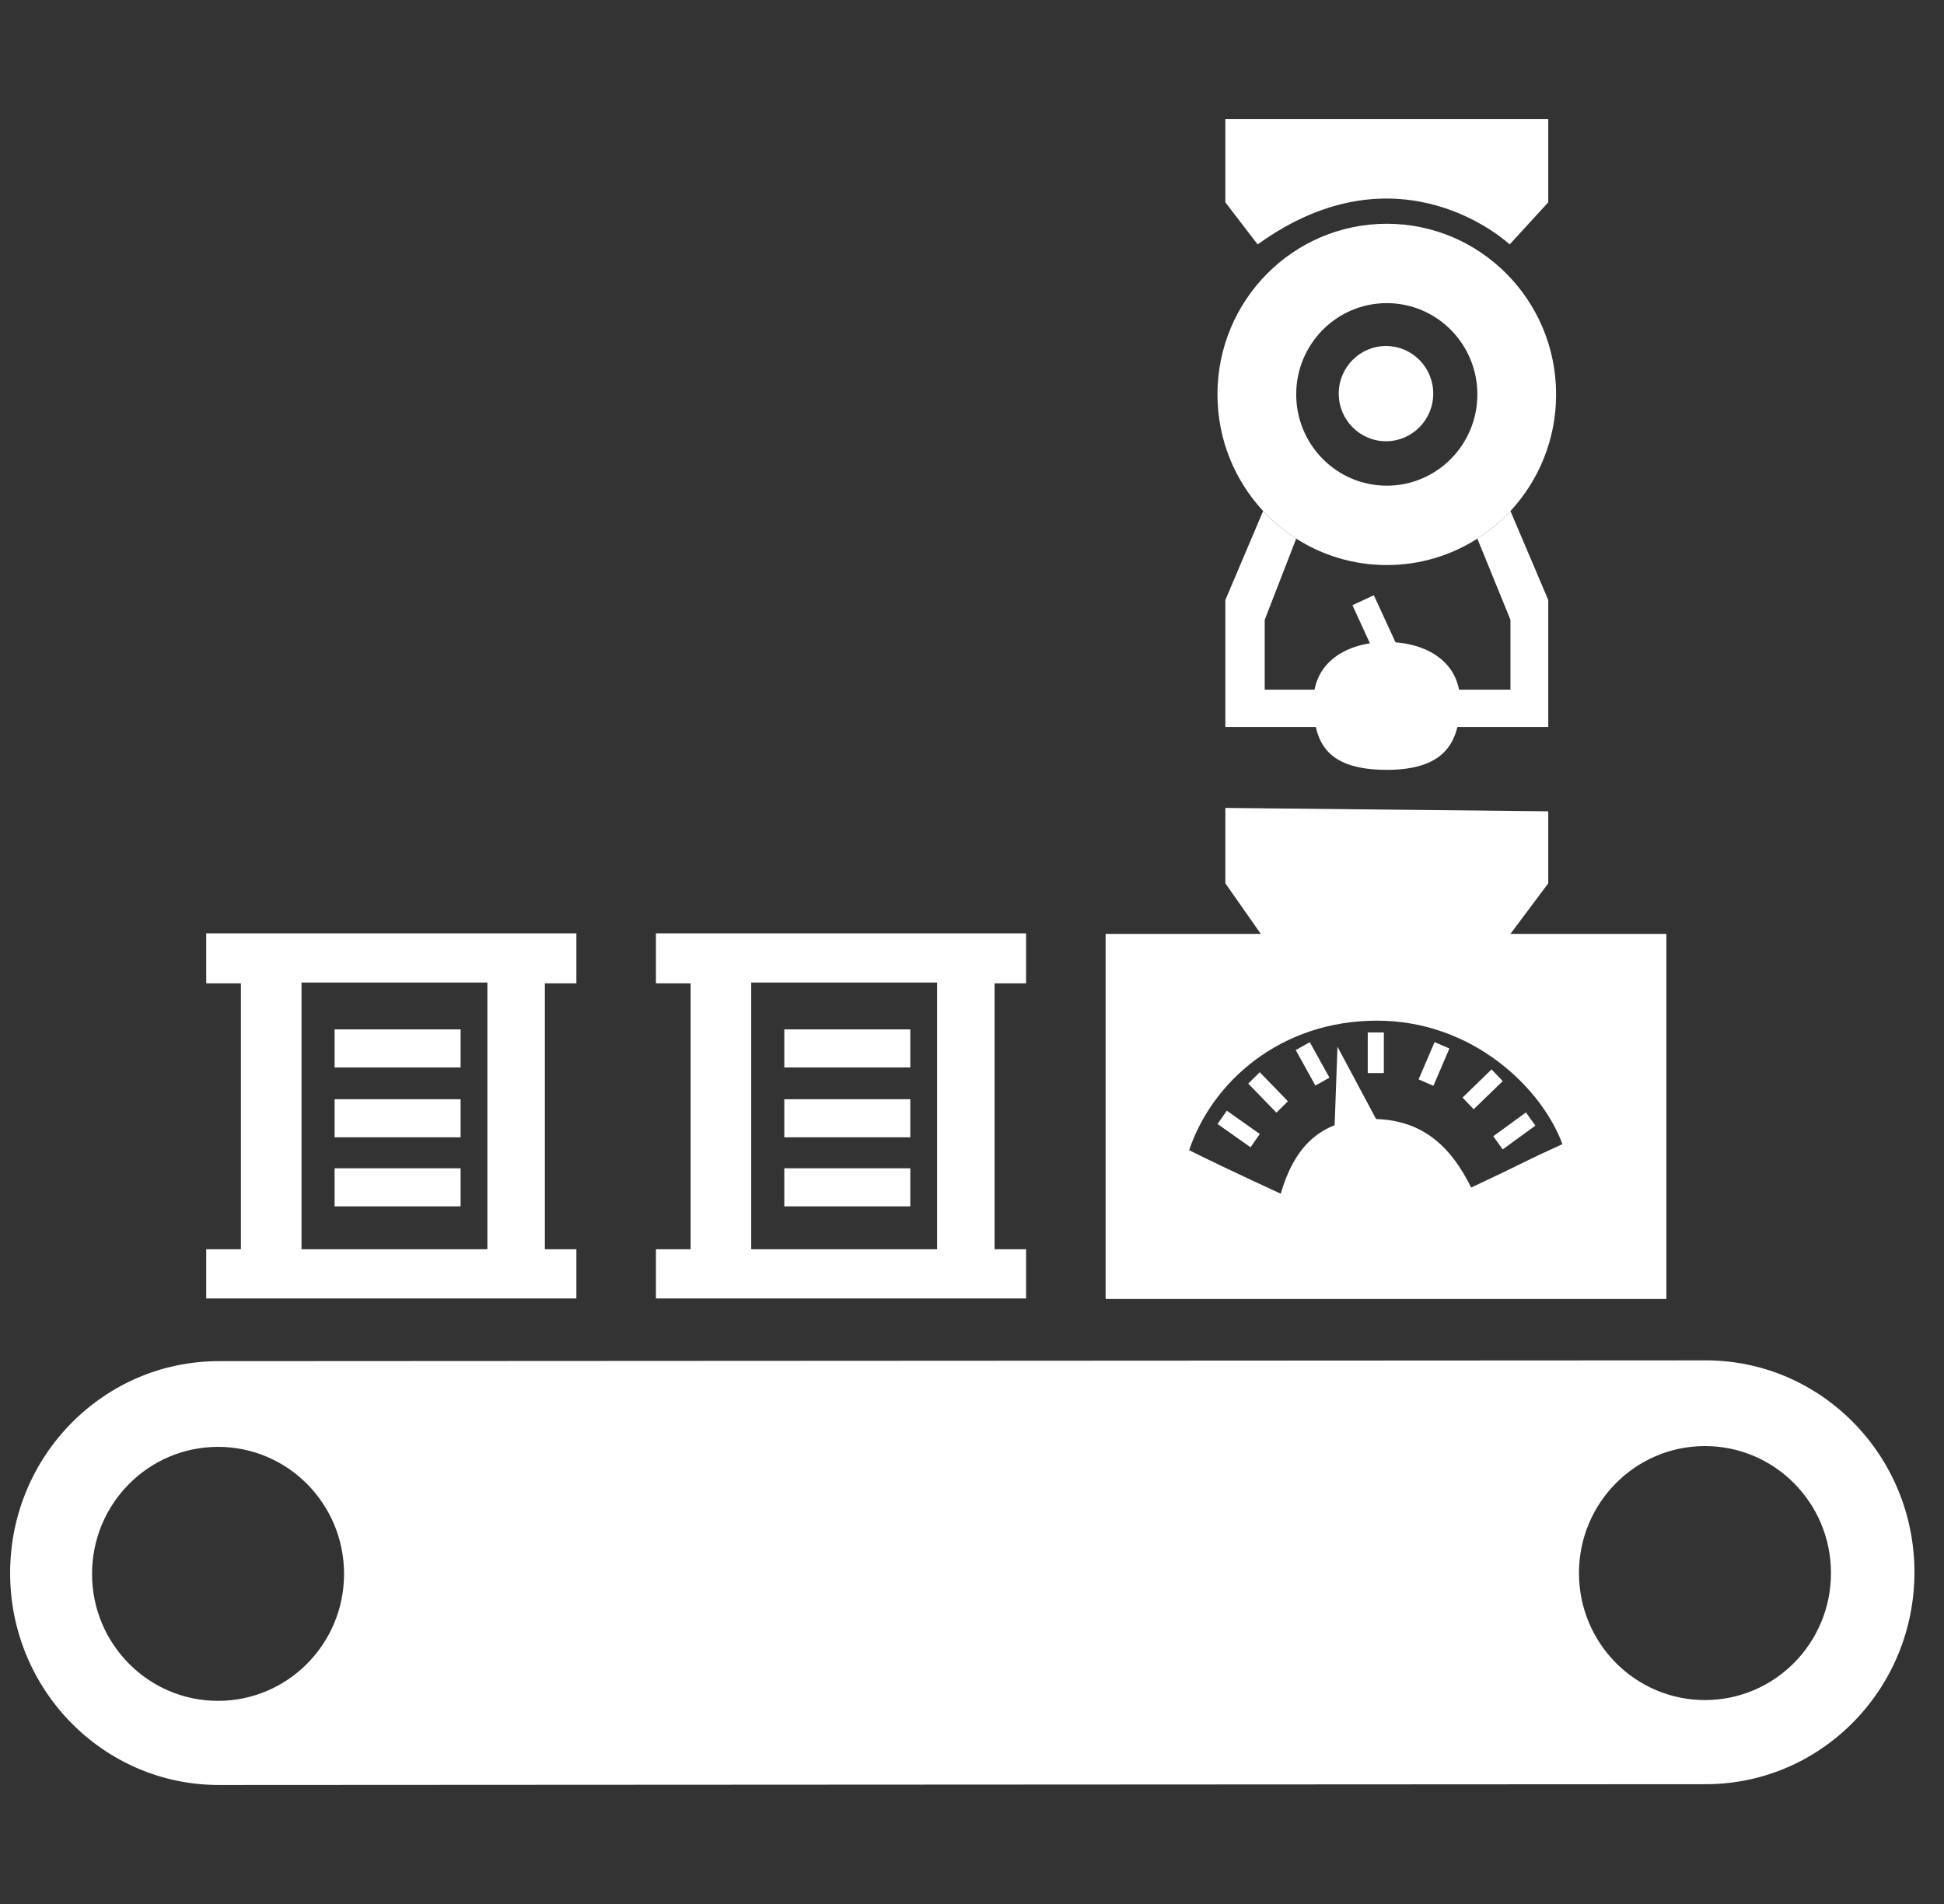 <svg width="49" height="48" viewBox="0 0 49 48" fill="none" xmlns="http://www.w3.org/2000/svg">
<rect x="0" y="0" width="49" height="48" fill="#333333" stroke="none"/>
<path fill-rule="evenodd" clip-rule="evenodd" d="M42.995 44.98C45.9 44.98 48.255 42.588 48.255 39.637C48.255 36.687 45.9 34.295 42.995 34.295L5.516 34.315C2.611 34.315 0.255 36.707 0.255 39.657C0.255 42.608 2.611 45 5.516 45L42.995 44.98ZM42.975 42.859C41.221 42.859 39.799 41.426 39.799 39.657C39.799 37.889 41.221 36.456 42.975 36.456C44.729 36.456 46.151 37.889 46.151 39.657C46.151 41.426 44.729 42.859 42.975 42.859ZM5.496 42.879C3.742 42.879 2.32 41.446 2.32 39.678C2.32 37.909 3.742 36.476 5.496 36.476C7.25 36.476 8.672 37.909 8.672 39.678C8.672 41.446 7.25 42.879 5.496 42.879Z" fill="white"/>
<path fill-rule="evenodd" clip-rule="evenodd" d="M25.863 24.79V23.53H16.533V24.79H17.407V31.494H16.533V32.734H25.863V31.494H25.069V24.79H25.863ZM18.935 24.77H23.62V31.494H18.935V24.77Z" fill="white"/>
<path d="M22.945 25.951H19.769V26.911H22.945V25.951Z" fill="white"/>
<path d="M22.945 27.712H19.769V28.672H22.945V27.712Z" fill="white"/>
<path d="M22.945 29.453H19.769V30.413H22.945V29.453Z" fill="white"/>
<path fill-rule="evenodd" clip-rule="evenodd" d="M14.528 24.79V23.53H5.198V24.79H6.072V31.494H5.198V32.734H14.528V31.494H13.734V24.79H14.528ZM7.6 24.77H12.285V31.494H7.6V24.77Z" fill="white"/>
<path d="M11.61 25.951H8.434V26.911H11.61V25.951Z" fill="white"/>
<path d="M11.61 27.712H8.434V28.672H11.61V27.712Z" fill="white"/>
<path d="M11.61 29.453H8.434V30.413H11.61V29.453Z" fill="white"/>
<path d="M39.025 3H30.886V5.101C30.886 5.101 31.283 5.621 31.7 6.162C35.299 3.56 38.052 6.162 38.052 6.162L39.025 5.101V3Z" fill="white"/>
<path d="M31.838 12.883C32.081 13.143 32.355 13.374 32.655 13.568C32.661 13.571 32.666 13.575 32.672 13.579L31.878 15.626V17.387H38.072V15.626L37.238 13.579C37.533 13.39 37.804 13.165 38.045 12.912C38.054 12.902 38.063 12.892 38.072 12.883L39.025 15.126V18.327H30.886V15.126L31.838 12.883Z" fill="white"/>
<path fill-rule="evenodd" clip-rule="evenodd" d="M34.955 5.641C37.312 5.641 39.223 7.567 39.223 9.943C39.223 11.08 38.786 12.113 38.072 12.883C38.063 12.892 38.054 12.902 38.045 12.912C37.804 13.165 37.533 13.39 37.238 13.579C36.578 14.001 35.795 14.245 34.955 14.245C34.115 14.245 33.332 14.001 32.672 13.579C32.666 13.575 32.661 13.571 32.655 13.568C32.355 13.374 32.081 13.143 31.838 12.883C31.124 12.113 30.687 11.08 30.687 9.943C30.687 7.567 32.598 5.641 34.955 5.641ZM34.955 12.244C33.694 12.244 32.672 11.214 32.672 9.943C32.672 8.672 33.694 7.642 34.955 7.642C36.216 7.642 37.238 8.672 37.238 9.943C37.238 11.214 36.216 12.244 34.955 12.244Z" fill="white"/>
<path d="M33.744 9.923C33.744 10.586 34.278 11.124 34.935 11.124C35.593 11.124 36.126 10.586 36.126 9.923C36.126 9.26 35.593 8.723 34.935 8.723C34.278 8.723 33.744 9.26 33.744 9.923Z" fill="white"/>
<path d="M33.109 17.667C33.109 18.628 33.347 19.408 34.955 19.408C36.504 19.408 36.801 18.628 36.801 17.667C36.801 16.706 35.975 16.186 34.955 16.186C33.935 16.186 33.109 16.706 33.109 17.667Z" fill="white"/>
<path d="M34.629 15.006L34.089 15.258L34.673 16.529L35.213 16.276L34.629 15.006Z" fill="white"/>
<path fill-rule="evenodd" clip-rule="evenodd" d="M27.868 23.543V32.748H42.002V23.543H38.072L39.025 22.269V20.453L30.886 20.368V22.269L31.779 23.543H27.868ZM34.708 25.731C37.135 25.731 38.868 27.446 39.382 28.844C38.314 29.33 38.543 29.253 37.082 29.939C36.542 28.844 35.8 28.209 34.571 28.209C33.22 28.209 32.601 28.997 32.282 30.093C32.282 30.093 31.057 29.535 29.973 28.997C30.554 27.267 32.282 25.731 34.708 25.731Z" fill="white"/>
<path d="M38.7 28.377L38.462 28.045L37.639 28.645L37.877 28.977L38.7 28.377Z" fill="white"/>
<path d="M37.877 27.255L37.596 26.96L36.864 27.67L37.145 27.965L37.877 27.255Z" fill="white"/>
<path d="M36.533 26.434L36.16 26.271L35.757 27.211L36.13 27.374L36.533 26.434Z" fill="white"/>
<path d="M34.881 26.028H34.475V27.052H34.881V26.028Z" fill="white"/>
<path d="M33.014 26.273L32.66 26.473L33.155 27.367L33.51 27.168L33.014 26.273Z" fill="white"/>
<path d="M31.753 27.031L31.463 27.318L32.173 28.05L32.463 27.763L31.753 27.031Z" fill="white"/>
<path d="M30.922 28.001L30.689 28.337L31.521 28.923L31.754 28.588L30.922 28.001Z" fill="white"/>
<path d="M33.712 26.388L33.619 28.968L34.925 28.661L33.712 26.388Z" fill="white"/>
</svg>
